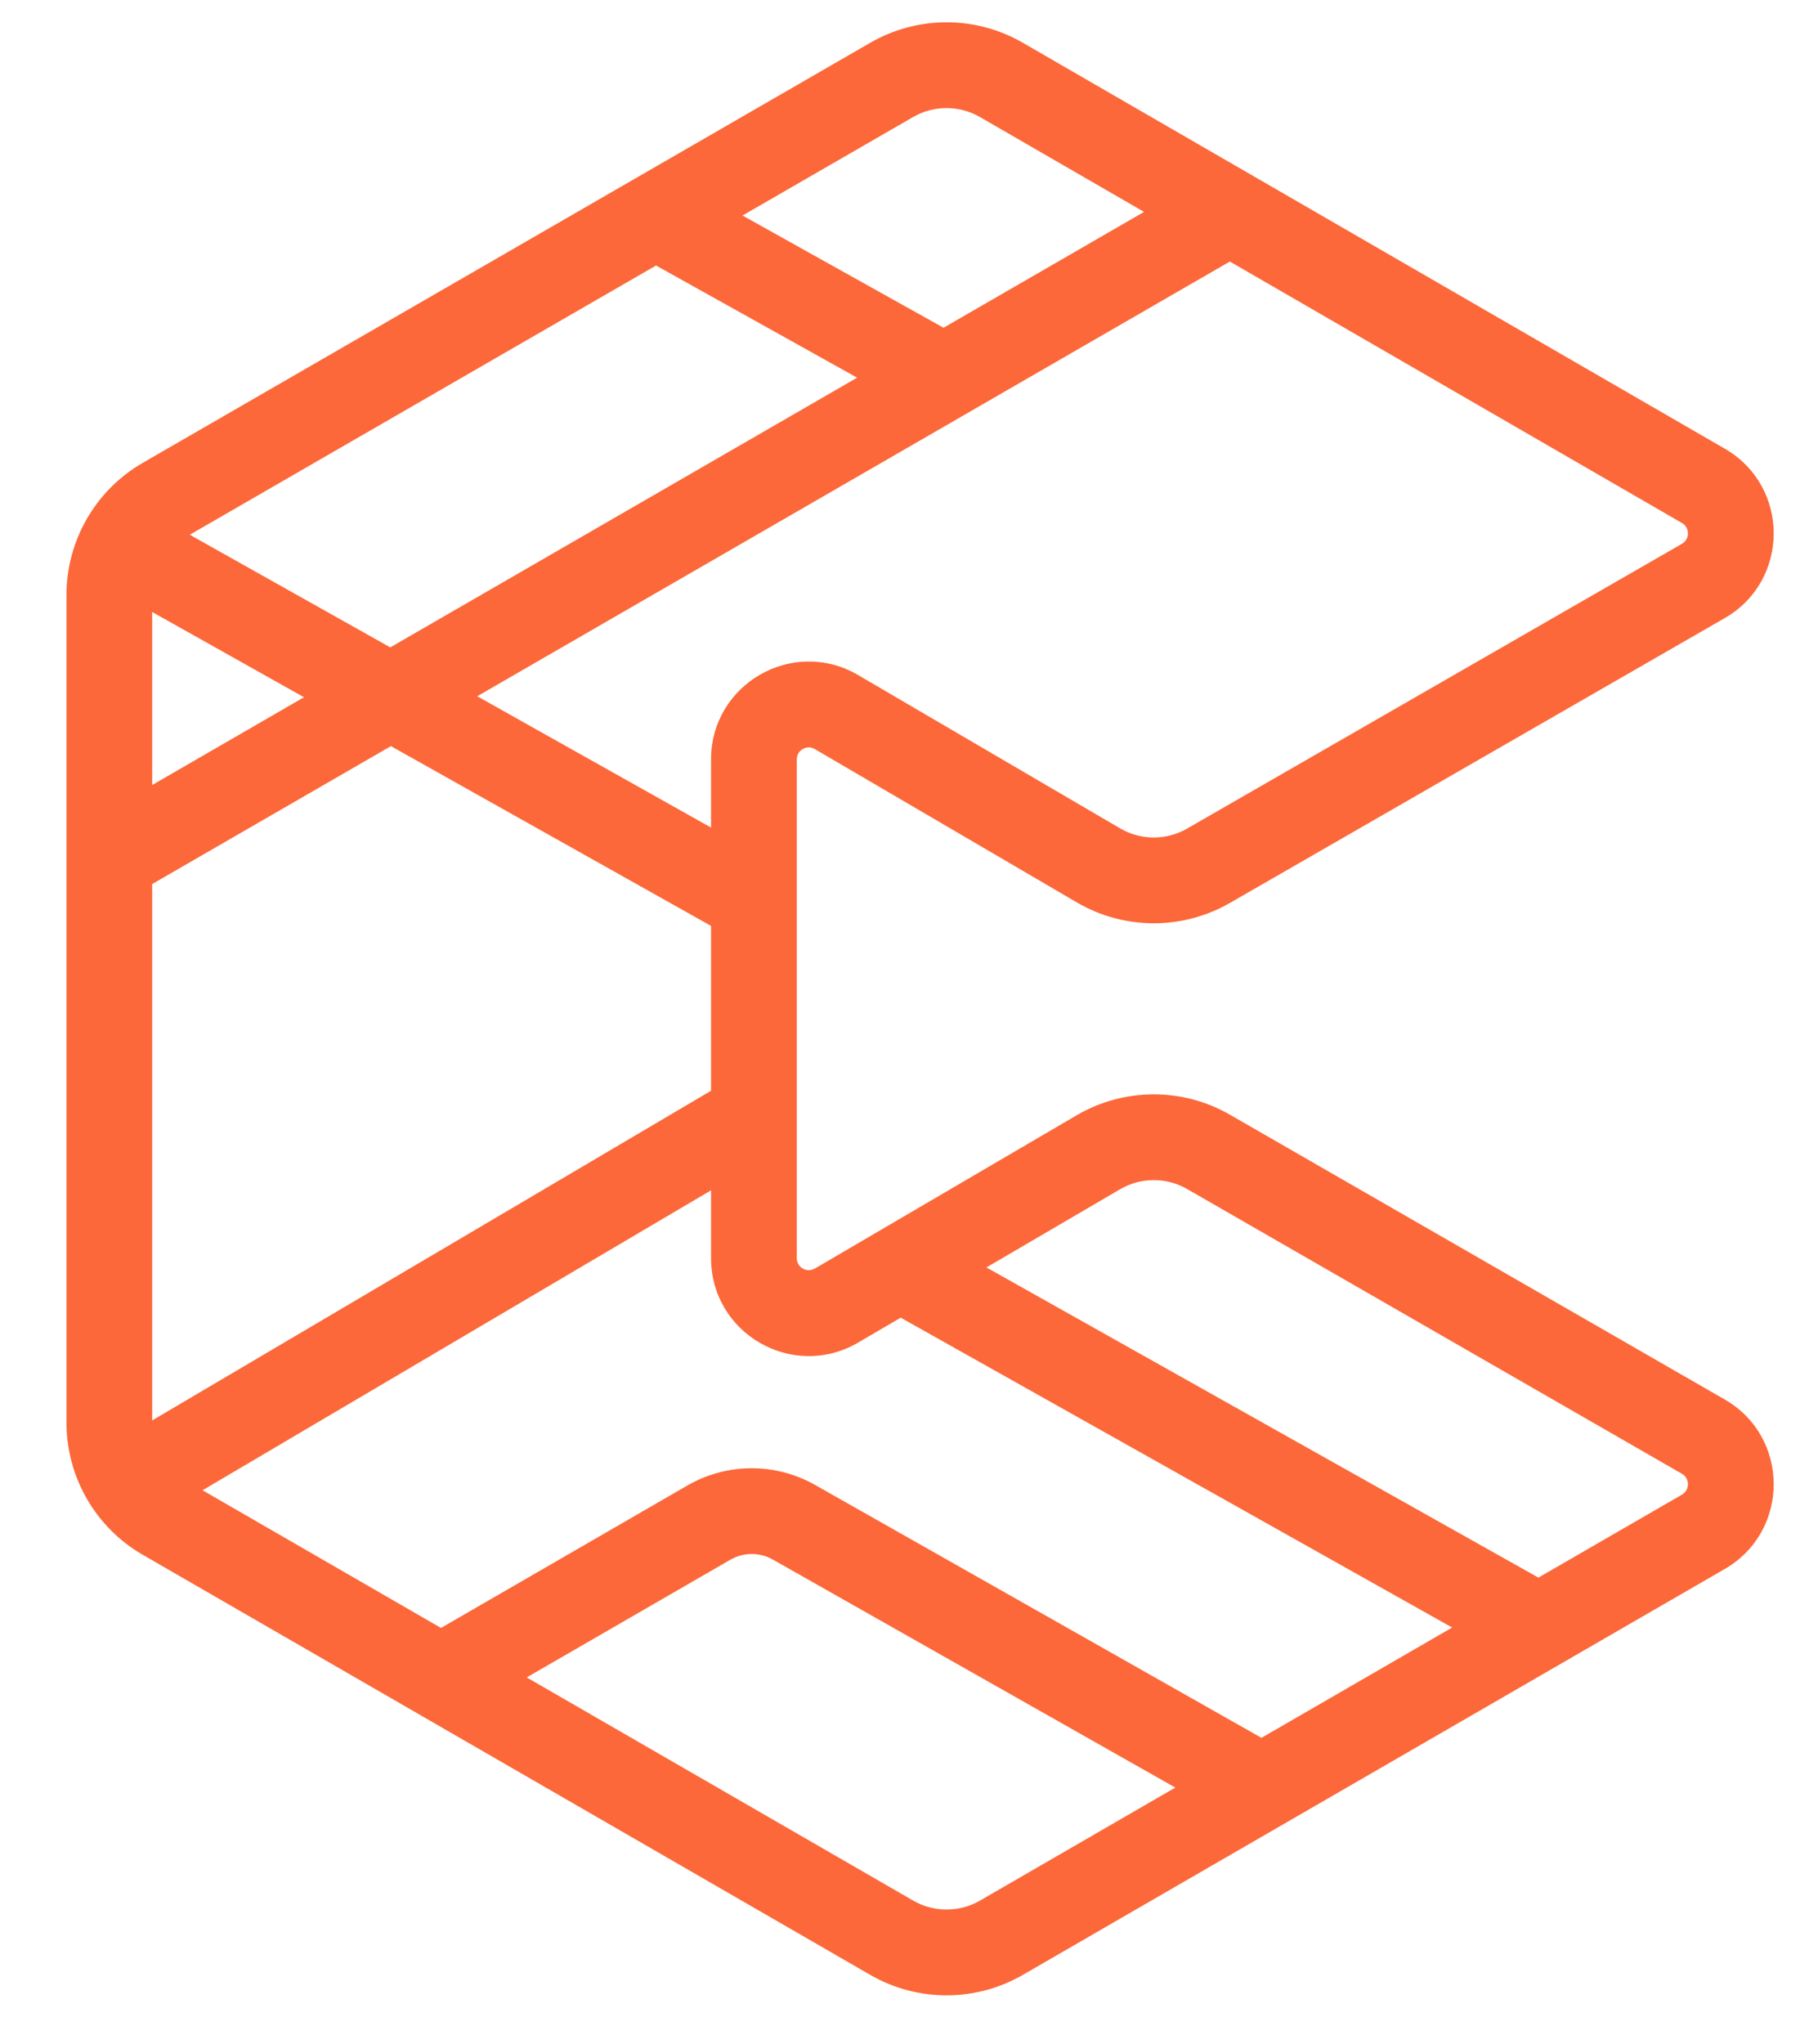 <svg xmlns="http://www.w3.org/2000/svg" width="31" height="35" viewBox="0 0 31 35" fill="none"><g id="Logomark Outline Master"><path id="Vector (Stroke)" fill-rule="evenodd" clip-rule="evenodd" d="M14.914 0.732C15.723 0.265 16.72 0.265 17.529 0.733L29.558 7.685C30.675 8.331 30.674 9.943 29.555 10.586L21.076 15.464C20.263 15.931 19.262 15.928 18.452 15.454L13.962 12.828C13.962 12.828 13.961 12.828 13.961 12.827C13.824 12.749 13.654 12.848 13.654 13.006V21.547C13.654 21.705 13.824 21.804 13.961 21.726C13.961 21.726 13.962 21.726 13.962 21.726L18.452 19.099C19.262 18.626 20.263 18.622 21.076 19.09L29.555 23.967C30.674 24.61 30.675 26.223 29.558 26.869L17.529 33.821C16.72 34.288 15.723 34.289 14.914 33.822L2.446 26.627C1.637 26.16 1.139 25.296 1.139 24.362V10.192C1.139 9.257 1.637 8.394 2.446 7.927L14.914 0.732ZM16.794 2.005C16.439 1.8 16.002 1.8 15.648 2.004L12.724 3.691L16.169 5.613L19.605 3.629L16.794 2.005ZM14.688 6.468L11.242 4.547L3.252 9.158L6.688 11.087L14.688 6.468ZM5.209 11.941L2.608 10.481V13.444L5.209 11.941ZM2.608 15.14V24.326L12.185 18.68V15.857L6.699 12.778L2.608 15.14ZM8.178 11.924L12.185 14.173V13.006C12.185 11.717 13.58 10.911 14.697 11.556L14.698 11.557L19.194 14.186C19.549 14.394 19.987 14.395 20.343 14.19L28.823 9.313C28.96 9.234 28.96 9.036 28.823 8.957L21.075 4.479L8.178 11.924ZM12.185 20.385L3.471 25.522L7.557 27.88L11.78 25.44C12.456 25.05 13.288 25.046 13.968 25.431L21.617 29.762L24.885 27.873L15.435 22.566L14.698 22.997L14.697 22.998C13.58 23.642 12.185 22.837 12.185 21.547V20.385ZM16.904 21.706L26.363 27.018L28.823 25.597C28.96 25.517 28.96 25.319 28.823 25.24L20.343 20.363C19.987 20.158 19.549 20.16 19.194 20.367L16.904 21.706ZM20.141 30.614L13.244 26.709C13.018 26.581 12.74 26.582 12.515 26.712L9.026 28.727L15.648 32.549C16.002 32.754 16.439 32.754 16.794 32.549L20.141 30.614Z" fill="#FC6839"></path></g></svg>